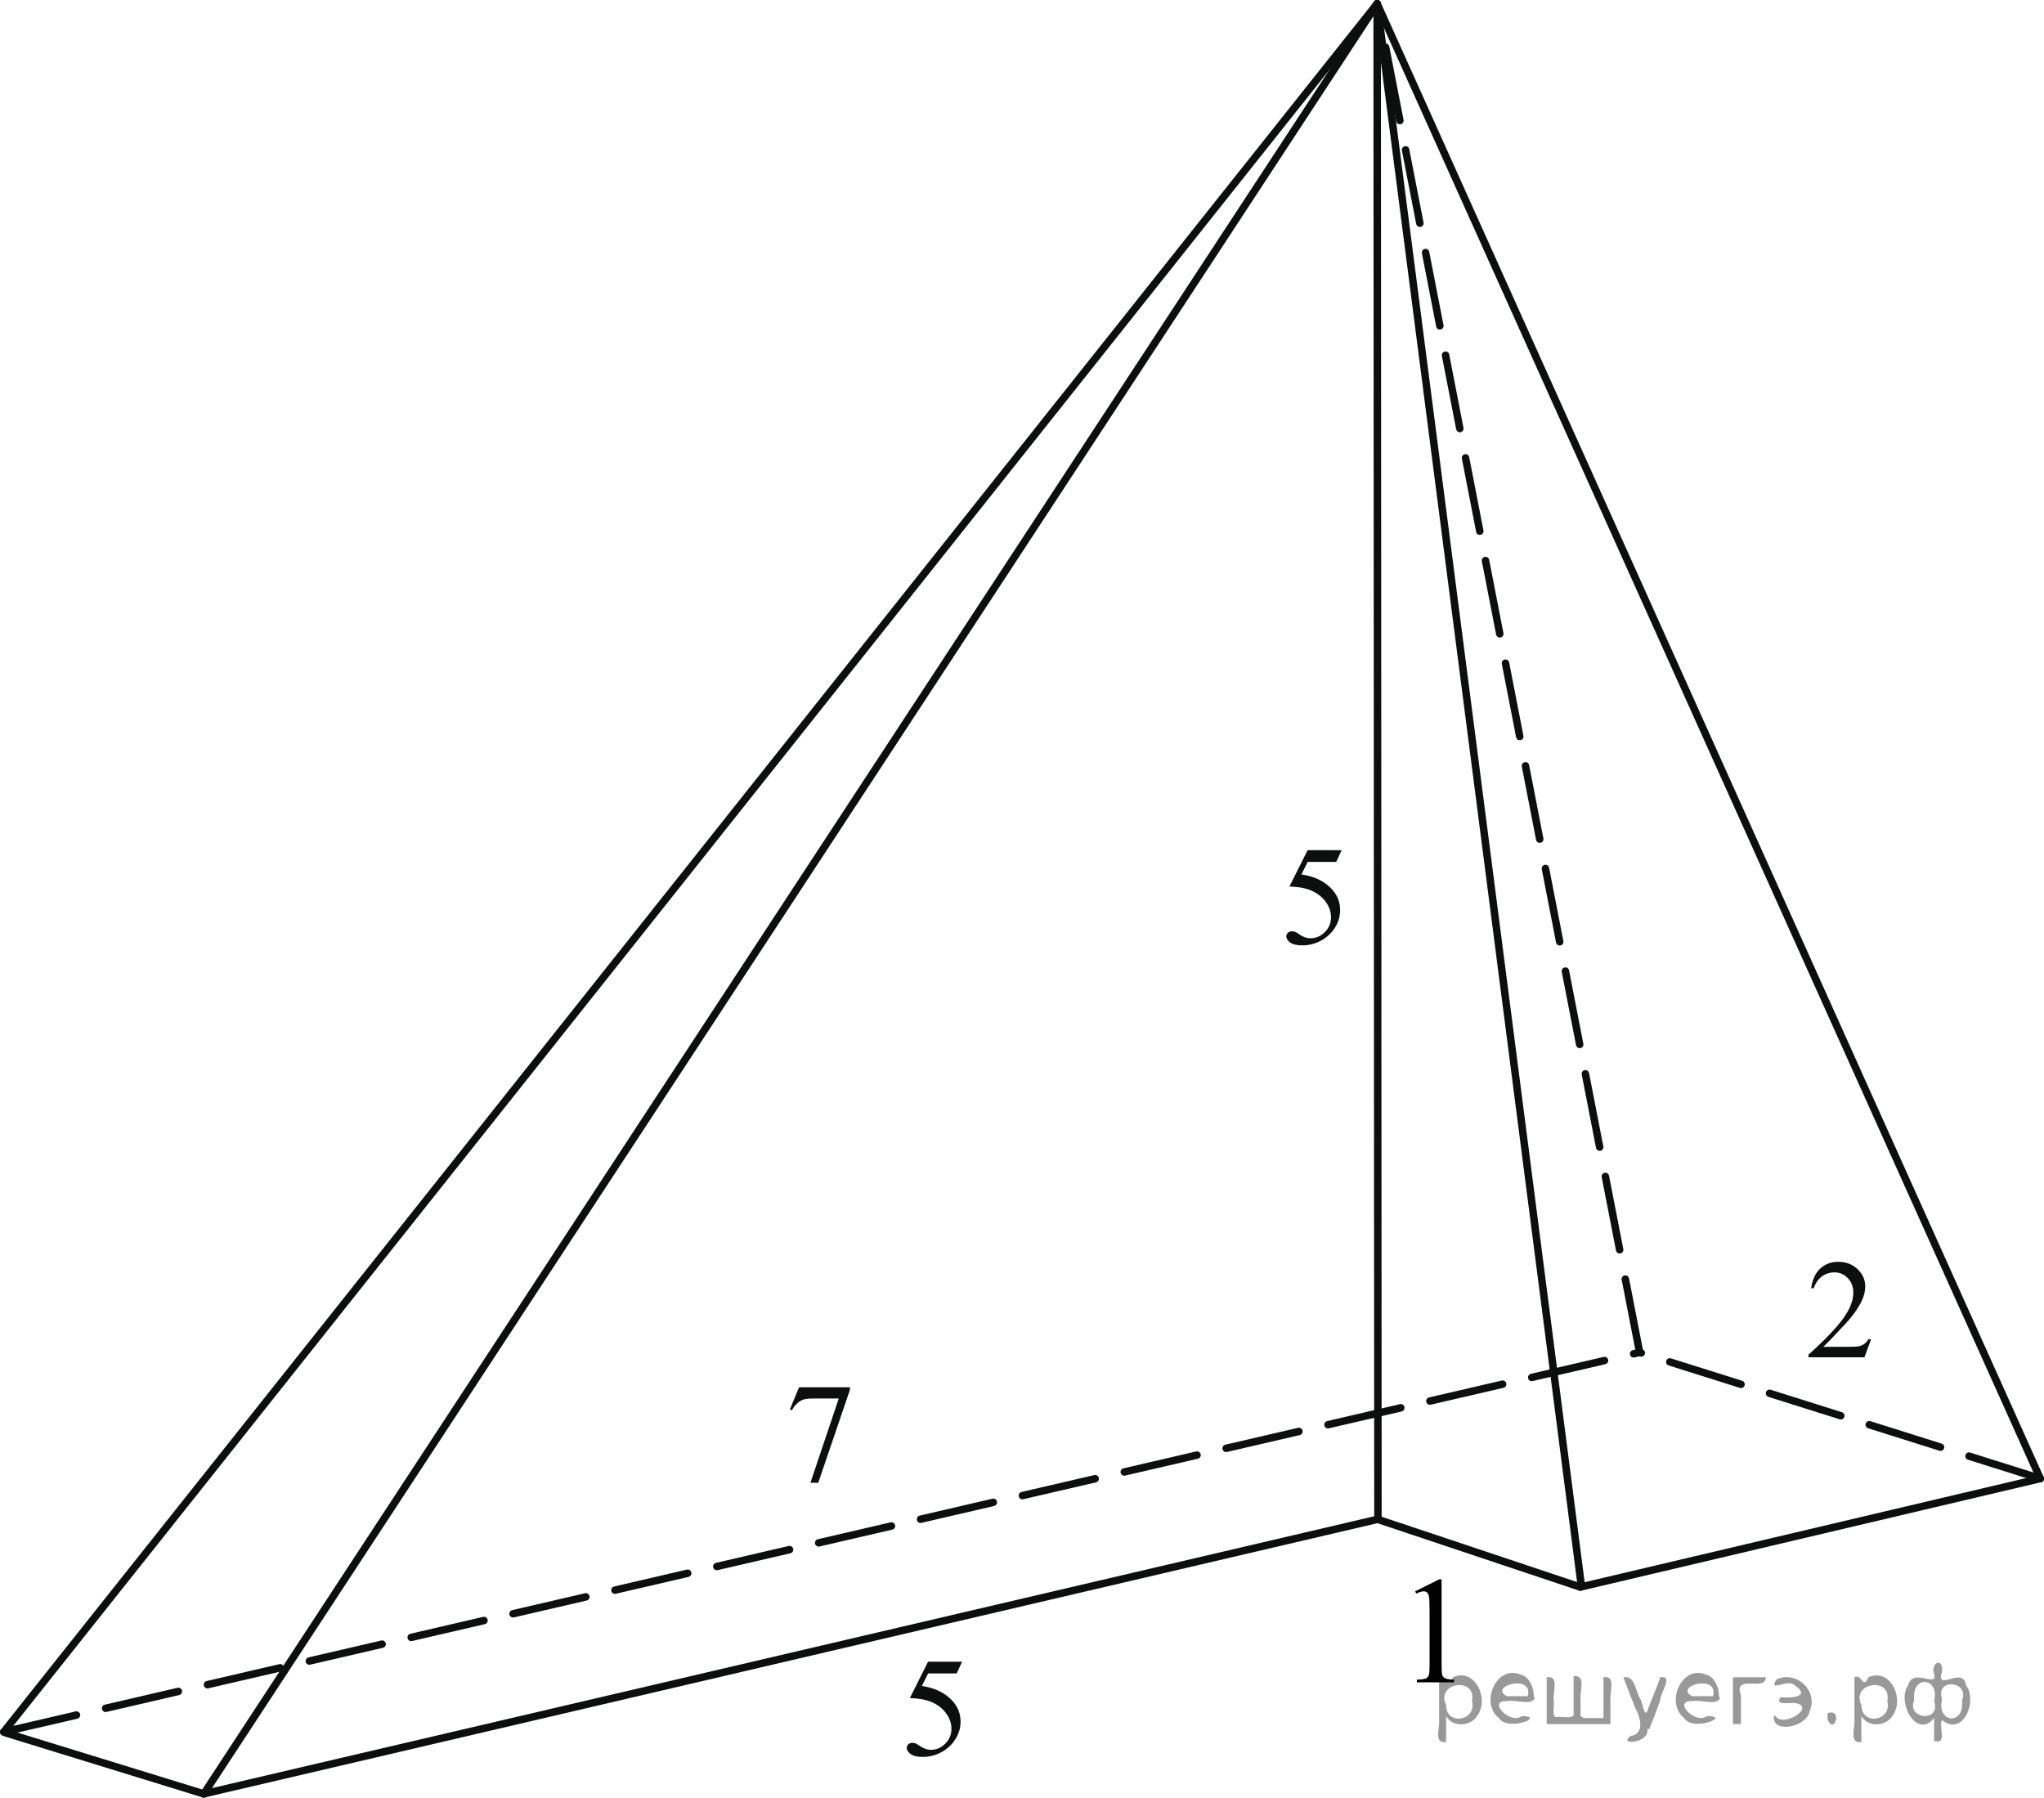 <?xml version="1.0" encoding="utf-8"?>
<!-- Generator: Adobe Illustrator 27.2.0, SVG Export Plug-In . SVG Version: 6.00 Build 0)  -->
<svg version="1.1" id="Слой_1" xmlns="http://www.w3.org/2000/svg" xmlns:xlink="http://www.w3.org/1999/xlink" x="0px" y="0px"
	 width="205.233px" height="180.482px" viewBox="0 0 205.233 180.482" enable-background="new 0 0 205.233 180.482"
	 xml:space="preserve">
<line fill="none" stroke="#0D0F0F" stroke-width="0.75" stroke-linecap="round" stroke-linejoin="round" stroke-miterlimit="8" x1="0.581" y1="173.986" x2="20.46" y2="180.107"/>
<line fill="none" stroke="#0D0F0F" stroke-width="0.75" stroke-linecap="round" stroke-linejoin="round" stroke-miterlimit="8" x1="138.276" y1="0.375" x2="0.375" y2="173.89"/>
<line fill="none" stroke="#0D0F0F" stroke-width="0.75" stroke-linecap="round" stroke-linejoin="round" stroke-miterlimit="8" x1="158.673" y1="159.345" x2="204.858" y2="148.452"/>
<line fill="none" stroke="#0D0F0F" stroke-width="0.75" stroke-linecap="round" stroke-linejoin="round" stroke-miterlimit="8" x1="138.354" y1="152.553" x2="158.673" y2="159.345"/>
<line fill="none" stroke="#0D0F0F" stroke-width="0.75" stroke-linecap="round" stroke-linejoin="round" stroke-miterlimit="8" x1="20.46" y1="180.107" x2="138.274" y2="152.553"/>
<line fill="none" stroke="#0D0F0F" stroke-width="0.75" stroke-linecap="round" stroke-linejoin="round" stroke-miterlimit="8" x1="138.276" y1="0.375" x2="204.858" y2="148.452"/>
<line fill="none" stroke="#0D0F0F" stroke-width="0.75" stroke-linecap="round" stroke-linejoin="round" stroke-miterlimit="8" x1="138.276" y1="0.375" x2="138.355" y2="152.553"/>
<line fill="none" stroke="#0D0F0F" stroke-width="0.75" stroke-linecap="round" stroke-linejoin="round" stroke-miterlimit="8" x1="138.276" y1="0.375" x2="20.46" y2="180.107"/>
<g>
	<g>
		<g>
			<g>
				<defs>
					<rect id="SVGID_1_" x="178.857" y="123.382" width="11.775" height="15.471"/>
				</defs>
				<clipPath id="SVGID_00000043417865836314346250000000737954777685513614_">
					<use xlink:href="#SVGID_1_"  overflow="visible"/>
				</clipPath>
				<g clip-path="url(#SVGID_00000043417865836314346250000000737954777685513614_)">
					<path fill="#0D0F0F" d="M187.87,134.465l-0.667,1.808h-5.622v-0.256c1.653-1.484,2.817-2.701,3.492-3.643
						s1.013-1.803,1.013-2.583c0-0.595-0.186-1.084-0.556-1.468c-0.37-0.383-0.813-0.574-1.328-0.574
						c-0.469,0-0.89,0.135-1.262,0.404c-0.372,0.271-0.647,0.666-0.825,1.188h-0.262c0.117-0.854,0.418-1.509,0.904-1.966
						c0.483-0.457,1.09-0.687,1.814-0.687c0.771,0,1.419,0.244,1.938,0.732c0.519,0.49,0.775,1.066,0.775,1.73
						c0,0.477-0.111,0.951-0.337,1.428c-0.349,0.747-0.909,1.539-1.688,2.375c-1.166,1.255-1.896,2.013-2.187,2.271h2.487
						c0.507,0,0.861-0.019,1.063-0.056c0.204-0.037,0.39-0.11,0.554-0.226s0.307-0.273,0.428-0.481L187.87,134.465
						L187.87,134.465z"/>
				</g>
			</g>
		</g>
	</g>
</g>
<g>
	<g>
		<g>
			<g>
				<defs>
					
						<rect id="SVGID_00000137096759045007932660000011449025704018420375_" x="76.615" y="135.784" width="11.776" height="16.769"/>
				</defs>
				<clipPath id="SVGID_00000113327868225715622010000010069671851683949220_">
					<use xlink:href="#SVGID_00000137096759045007932660000011449025704018420375_"  overflow="visible"/>
				</clipPath>
				<g clip-path="url(#SVGID_00000113327868225715622010000010069671851683949220_)">
					<path fill="#0D0F0F" d="M80.227,139.284h5.109v0.265l-3.177,9.325h-0.787l2.846-8.46h-2.621c-0.53,0-0.907,0.063-1.132,0.188
						c-0.394,0.213-0.709,0.541-0.949,0.983l-0.204-0.075L80.227,139.284z"/>
				</g>
			</g>
		</g>
	</g>
</g>
<g>
	<g>
		<g>
			<g>
				<defs>
					
						<rect id="SVGID_00000180345800333407428580000008874986973267179951_" x="126.502" y="81.855" width="11.774" height="16.771"/>
				</defs>
				<clipPath id="SVGID_00000178884191486794884720000010232008595597117612_">
					<use xlink:href="#SVGID_00000180345800333407428580000008874986973267179951_"  overflow="visible"/>
				</clipPath>
				<g clip-path="url(#SVGID_00000178884191486794884720000010232008595597117612_)">
					<path fill="#0D0F0F" d="M134.715,85.358l-0.549,1.178h-2.867l-0.625,1.261c1.24,0.18,2.225,0.635,2.951,1.365
						c0.623,0.628,0.935,1.367,0.935,2.217c0,0.495-0.103,0.952-0.306,1.372s-0.461,0.778-0.771,1.074
						c-0.311,0.295-0.652,0.533-1.031,0.713c-0.539,0.254-1.094,0.381-1.658,0.381c-0.571,0-0.987-0.096-1.248-0.288
						c-0.26-0.192-0.391-0.403-0.391-0.634c0-0.129,0.055-0.244,0.161-0.343s0.243-0.149,0.407-0.149
						c0.122,0,0.229,0.019,0.318,0.055c0.093,0.037,0.248,0.132,0.469,0.284c0.354,0.24,0.708,0.36,1.066,0.36
						c0.549,0,1.029-0.205,1.444-0.613c0.414-0.409,0.622-0.906,0.622-1.493c0-0.568-0.186-1.098-0.557-1.59
						c-0.369-0.492-0.881-0.872-1.531-1.14c-0.512-0.208-1.206-0.328-2.087-0.36l1.827-3.651L134.715,85.358L134.715,85.358z"/>
				</g>
			</g>
		</g>
	</g>
</g>
<line fill="none" stroke="#0D0F0F" stroke-width="0.75" stroke-linecap="round" stroke-linejoin="round" stroke-miterlimit="8" x1="138.274" y1="0.375" x2="158.772" y2="159.167"/>
<g>
	<g>
		<g>
			<g>
				<defs>
					
						<rect id="SVGID_00000118394839489554542400000000045497079570868896_" x="88.391" y="163.336" width="11.774" height="16.771"/>
				</defs>
				<clipPath id="SVGID_00000110452109664937669170000008490492402632037009_">
					<use xlink:href="#SVGID_00000118394839489554542400000000045497079570868896_"  overflow="visible"/>
				</clipPath>
				<g clip-path="url(#SVGID_00000110452109664937669170000008490492402632037009_)">
					<path fill="#0D0F0F" d="M96.604,166.839l-0.549,1.178h-2.867l-0.625,1.261c1.24,0.18,2.225,0.635,2.951,1.365
						c0.623,0.628,0.935,1.367,0.935,2.217c0,0.495-0.103,0.952-0.306,1.372s-0.461,0.778-0.771,1.074
						c-0.311,0.295-0.652,0.533-1.031,0.713c-0.539,0.254-1.094,0.381-1.658,0.381c-0.571,0-0.987-0.096-1.248-0.288
						c-0.26-0.192-0.391-0.403-0.391-0.634c0-0.129,0.055-0.244,0.161-0.343s0.243-0.149,0.407-0.149
						c0.122,0,0.229,0.019,0.318,0.055c0.093,0.037,0.248,0.132,0.469,0.284c0.354,0.24,0.708,0.36,1.066,0.36
						c0.549,0,1.029-0.205,1.444-0.613c0.414-0.409,0.622-0.906,0.622-1.493c0-0.568-0.186-1.098-0.557-1.59
						c-0.369-0.492-0.881-0.872-1.531-1.14c-0.512-0.208-1.206-0.328-2.087-0.36l1.827-3.651L96.604,166.839L96.604,166.839z"/>
				</g>
			</g>
		</g>
	</g>
</g>
<g>
	<g>
		<g>
			<defs>
				
					<rect id="SVGID_00000101803549004239158430000011937052933553265562_" x="139.476" y="154.986" width="9.53" height="16.699"/>
			</defs>
			<clipPath id="SVGID_00000182527637610739944320000005528195380249535117_">
				<use xlink:href="#SVGID_00000101803549004239158430000011937052933553265562_"  overflow="visible"/>
			</clipPath>
			<g clip-path="url(#SVGID_00000182527637610739944320000005528195380249535117_)">
				<g enable-background="new    ">
					<path d="M142.091,159.771l2.413-1.203h0.241v8.558c0,0.568,0.023,0.922,0.07,1.062
						c0.046,0.14,0.143,0.246,0.288,0.321c0.146,0.074,0.444,0.117,0.893,0.127v0.276h-3.729v-0.276
						c0.468-0.01,0.77-0.051,0.906-0.123c0.137-0.072,0.231-0.17,0.285-0.292s0.081-0.487,0.081-1.095v-5.471
						c0-0.737-0.024-1.211-0.073-1.42c-0.034-0.16-0.097-0.277-0.186-0.352
						c-0.09-0.075-0.199-0.112-0.325-0.112c-0.181,0-0.432,0.077-0.754,0.231L142.091,159.771z"/>
				</g>
			</g>
		</g>
	</g>
</g>
<line fill="none" stroke="#0D0F0F" stroke-width="0.75" stroke-linecap="round" stroke-linejoin="round" stroke-miterlimit="8" stroke-dasharray="7.5,3" x1="164.63" y1="135.784" x2="138.276" y2="0.375"/>
<line fill="none" stroke="#0D0F0F" stroke-width="0.75" stroke-linecap="round" stroke-linejoin="round" stroke-miterlimit="8" stroke-dasharray="7.5,3" x1="0.375" y1="173.89" x2="164.63" y2="135.784"/>
<line fill="none" stroke="#0D0F0F" stroke-width="0.75" stroke-linecap="round" stroke-linejoin="round" stroke-miterlimit="8" stroke-dasharray="7.5,3" x1="204.858" y1="148.452" x2="164.63" y2="135.784"/>
<g style="stroke:none;fill:#000;fill-opacity:0.4" > <path d="m 145.2,172.4 c 0,0.8 0,1.6 0,2.5 -1.3,0.2 -0.6,-1.5 -0.7,-2.3 0,-1.4 0,-2.8 0,-4.2 0.8,-0.4 0.8,1.3 1.4,0.0 2.2,-1.0 3.7,2.2 2.4,3.9 -0.6,1.0 -2.4,1.2 -3.1,0.0 z m 2.6,-1.6 c 0.5,-2.5 -3.7,-1.9 -2.6,0.4 0.0,2.1 3.1,1.6 2.6,-0.4 z" /> <path d="m 154.1,170.5 c -0.4,0.8 -1.9,0.1 -2.8,0.3 -2.0,-0.1 0.3,2.4 1.5,1.5 2.5,0.0 -1.4,1.6 -2.3,0.2 -1.9,-1.5 -0.3,-5.3 2.1,-4.4 0.9,0.2 1.4,1.2 1.4,2.2 z m -0.7,-0.2 c 0.6,-2.3 -4.0,-1.0 -2.1,0.0 0.7,0 1.4,-0.0 2.1,-0.0 z" /> <path d="m 159.0,172.5 c 0.6,0 1.3,0 2.0,0 0,-1.3 0,-2.7 0,-4.1 1.3,-0.2 0.6,1.5 0.7,2.3 0,0.8 0,1.6 0,2.4 -2.1,0 -4.2,0 -6.4,0 0,-1.5 0,-3.1 0,-4.7 1.3,-0.2 0.6,1.5 0.7,2.3 0.1,0.5 -0.2,1.6 0.2,1.7 0.5,-0.1 1.6,0.2 1.8,-0.2 0,-1.3 0,-2.6 0,-3.9 1.3,-0.2 0.6,1.5 0.7,2.3 0,0.5 0,1.1 0,1.7 z" /> <path d="m 165.4,173.6 c 0.3,1.4 -3.0,1.7 -1.7,0.7 1.5,-0.2 1.0,-1.9 0.5,-2.8 -0.4,-1.0 -0.8,-2.0 -1.2,-3.1 1.2,-0.2 1.2,1.4 1.7,2.2 0.2,0.2 0.4,1.9 0.7,1.2 0.4,-1.1 0.9,-2.2 1.3,-3.4 1.4,-0.2 0.0,1.5 -0.0,2.3 -0.3,0.9 -0.7,1.9 -1.1,2.9 z" /> <path d="m 172.7,170.5 c -0.4,0.8 -1.9,0.1 -2.8,0.3 -2.0,-0.1 0.3,2.4 1.5,1.5 2.5,0.0 -1.4,1.6 -2.3,0.2 -1.9,-1.5 -0.3,-5.3 2.1,-4.4 0.9,0.2 1.4,1.2 1.4,2.2 z m -0.7,-0.2 c 0.6,-2.3 -4.0,-1.0 -2.1,0.0 0.7,0 1.4,-0.0 2.1,-0.0 z" /> <path d="m 174.0,173.1 c 0,-1.5 0,-3.1 0,-4.7 1.1,0 2.2,0 3.3,0 0.0,1.5 -3.3,-0.4 -2.5,1.8 0,0.9 0,1.9 0,2.9 -0.2,0 -0.5,0 -0.7,0 z" /> <path d="m 178.2,172.2 c 0.7,1.4 4.2,-0.8 2.1,-1.2 -0.5,-0.1 -2.2,0.3 -1.5,-0.6 1.0,0.1 3.1,0.0 1.4,-1.2 -0.6,-0.7 -2.8,0.8 -1.8,-0.6 2.0,-0.9 4.2,1.2 3.3,3.2 -0.2,1.5 -3.5,2.3 -3.6,0.7 l 0,-0.1 0,-0.0 0,0 z" /> <path d="m 183.5,172.0 c 1.6,-0.5 0.6,2.3 -0.0,0.6 -0.0,-0.2 0.0,-0.4 0.0,-0.6 z" /> <path d="m 186.9,172.4 c 0,0.8 0,1.6 0,2.5 -1.3,0.2 -0.6,-1.5 -0.7,-2.3 0,-1.4 0,-2.8 0,-4.2 0.8,-0.4 0.8,1.3 1.4,0.0 2.2,-1.0 3.7,2.2 2.4,3.9 -0.6,1.0 -2.4,1.2 -3.1,0.0 z m 2.6,-1.6 c 0.5,-2.5 -3.7,-1.9 -2.6,0.4 0.0,2.1 3.1,1.6 2.6,-0.4 z" /> <path d="m 192.2,170.7 c -0.8,1.9 2.7,2.3 2.0,0.1 0.6,-2.4 -2.3,-2.7 -2.0,-0.1 z m 2.0,4.2 c 0,-0.8 0,-1.6 0,-2.4 -1.8,2.2 -3.8,-1.7 -2.6,-3.3 0.4,-1.8 3.0,0.3 2.6,-1.1 -0.4,-1.1 0.9,-1.8 0.8,-0.3 -0.7,2.2 2.1,-0.6 2.4,1.4 1.2,1.6 -0.3,5.2 -2.4,3.5 -0.4,0.6 0.6,2.5 -0.8,2.1 z m 2.8,-4.2 c 0.8,-1.9 -2.7,-2.3 -2.0,-0.1 -0.6,2.4 2.3,2.7 2.0,0.1 z" /> </g></svg>

<!--File created and owned by https://sdamgia.ru. Copying is prohibited. All rights reserved.-->

